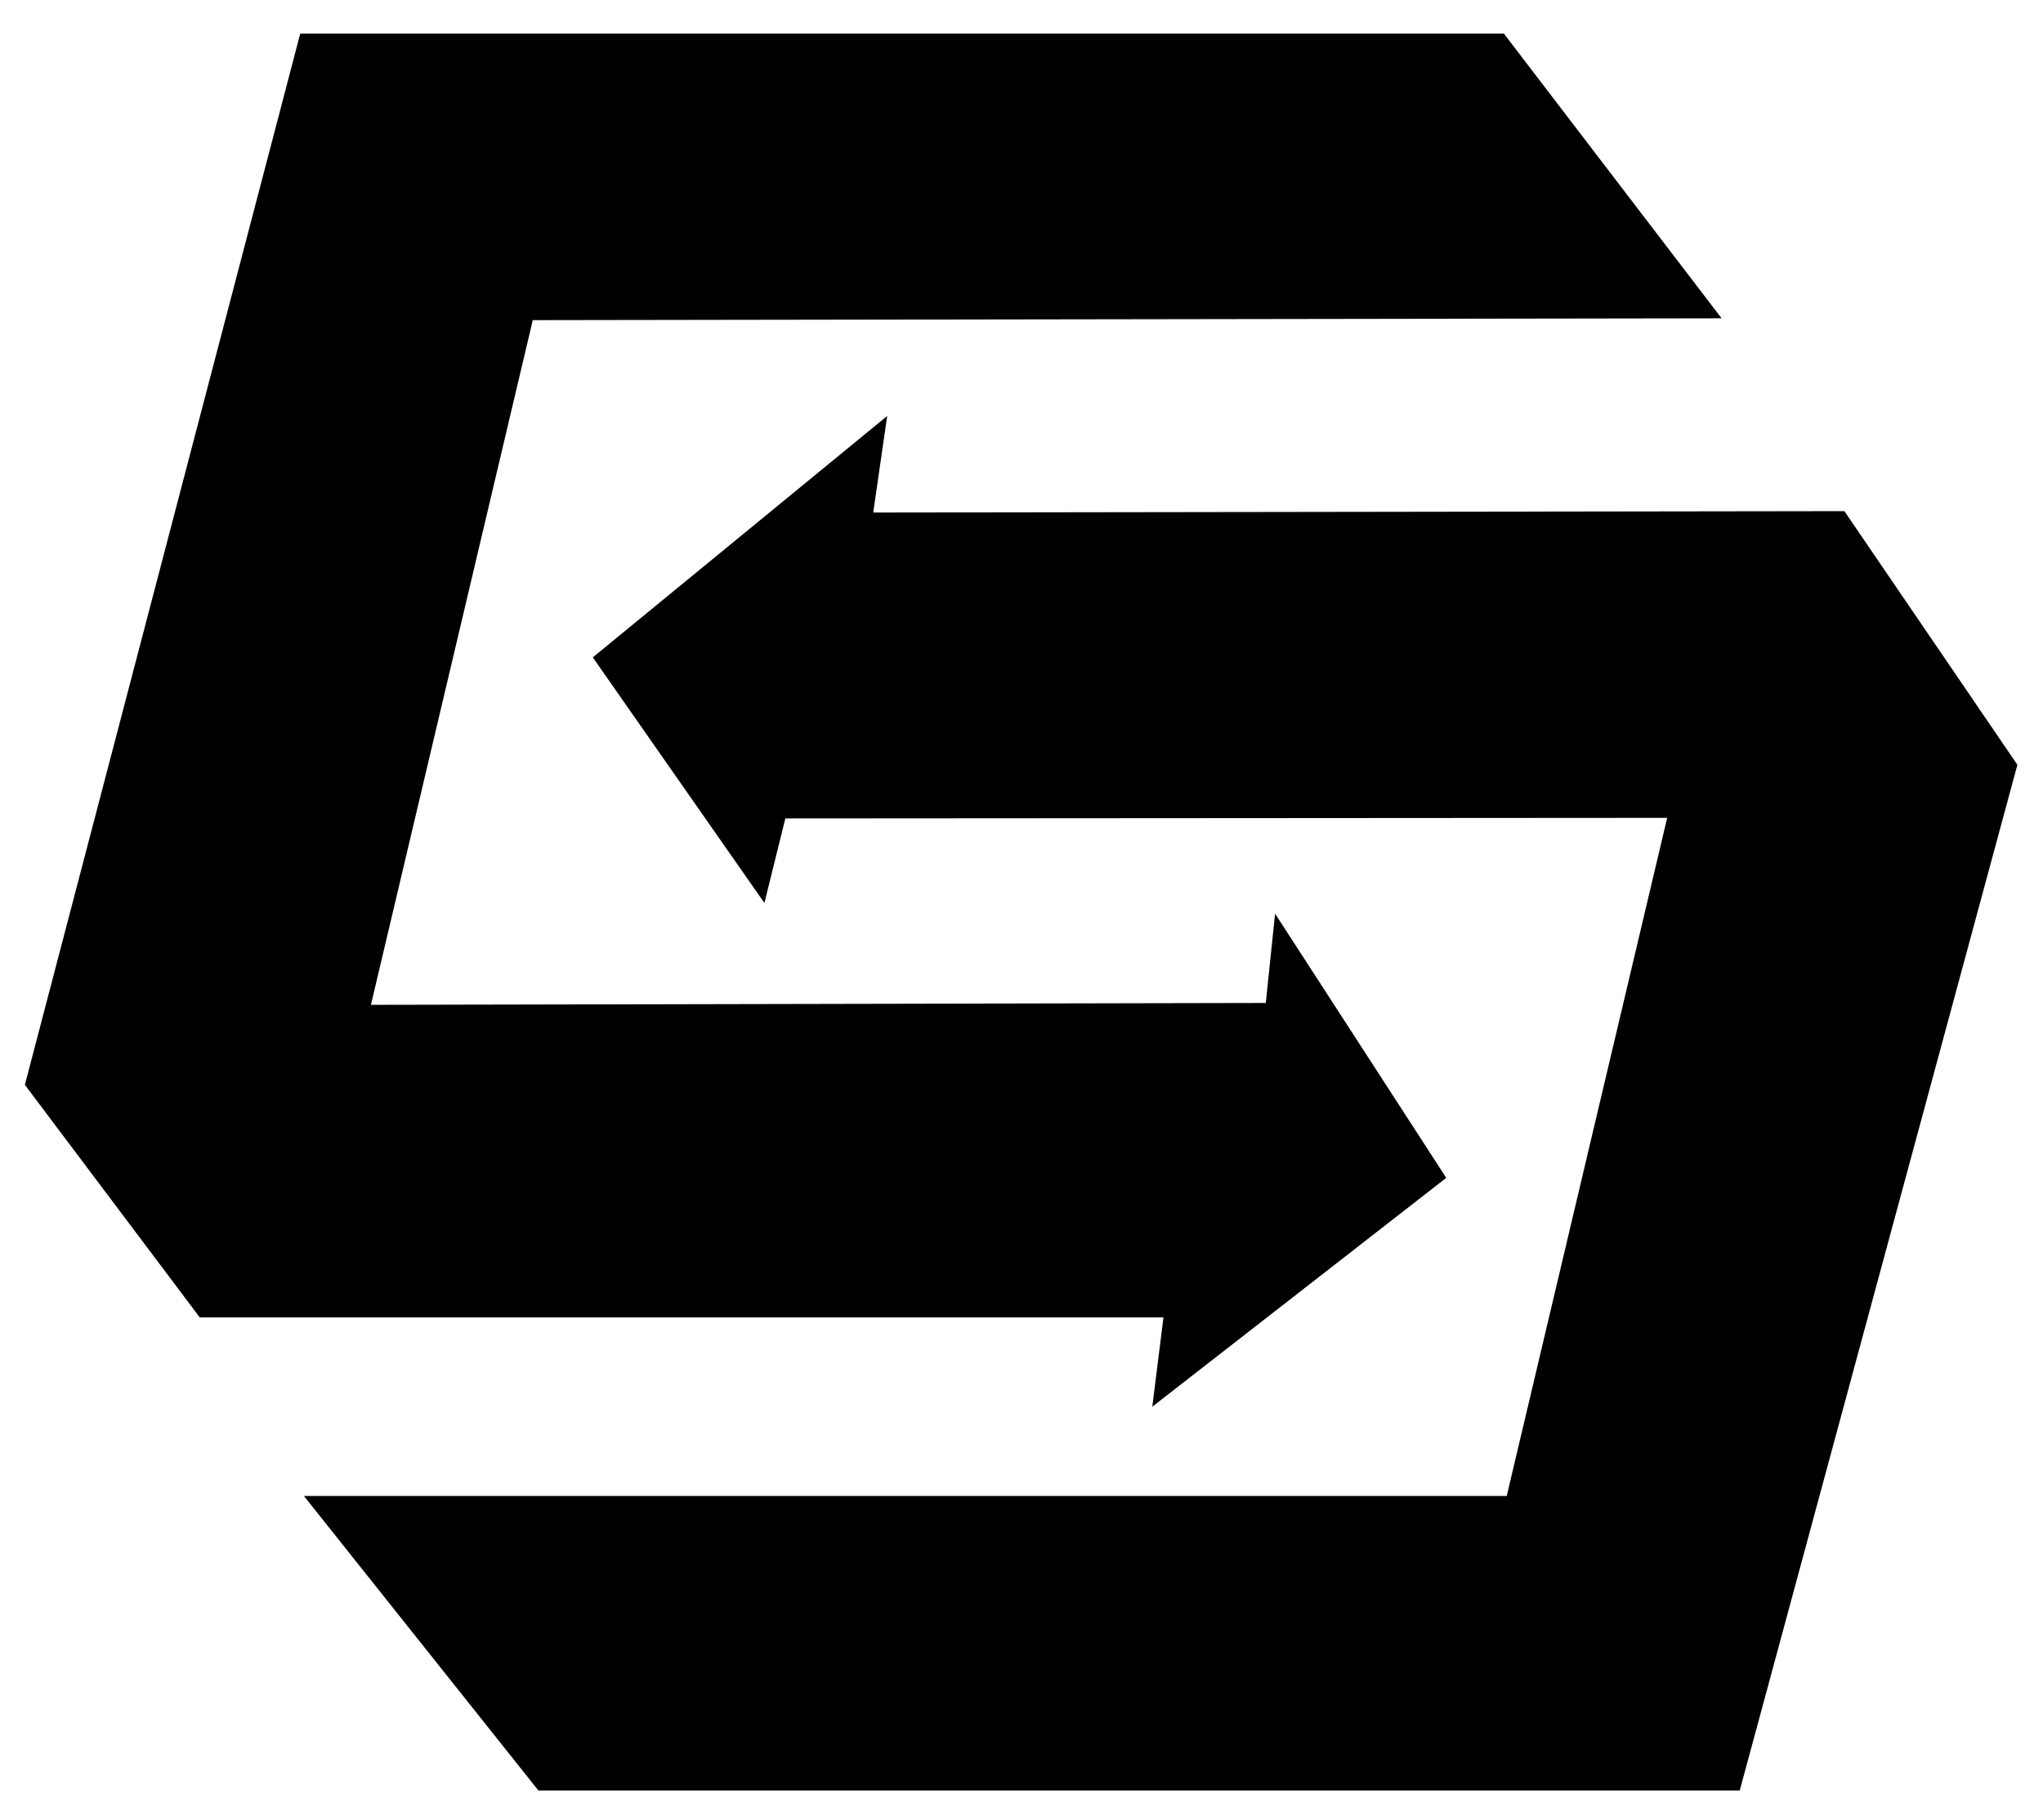 <?xml version="1.0" encoding="utf-8"?>
<!-- Generator: Adobe Illustrator 21.1.0, SVG Export Plug-In . SVG Version: 6.00 Build 0)  -->
<svg version="1.2" baseProfile="tiny" id="Слой_1"
	 xmlns="http://www.w3.org/2000/svg" xmlns:xlink="http://www.w3.org/1999/xlink" x="0px" y="0px" viewBox="0 0 811.46 722.96"
	 xml:space="preserve">
<g>
	<polygon points="683.8,126.42 597.34,13.36 119.25,13.36 9.88,430.86 79.34,523.23 462.12,523.23 457.68,558.7 574.44,467.81 
		506.45,362.88 502.76,398.35 147.33,399.09 211.61,127.15 	"/>
	<polygon points="346.84,203.56 352.38,165.21 235.45,261.09 303.61,358.63 311.93,325.05 662.19,324.82 598.45,594.17 
		120.72,594.17 213.83,711.11 691.01,711.11 801.29,303.76 732.57,203.01 	"/>
</g>
<line fill="none" x1="-582.62" y1="-7737.72" x2="-582.62" y2="8645.28"/>
</svg>
